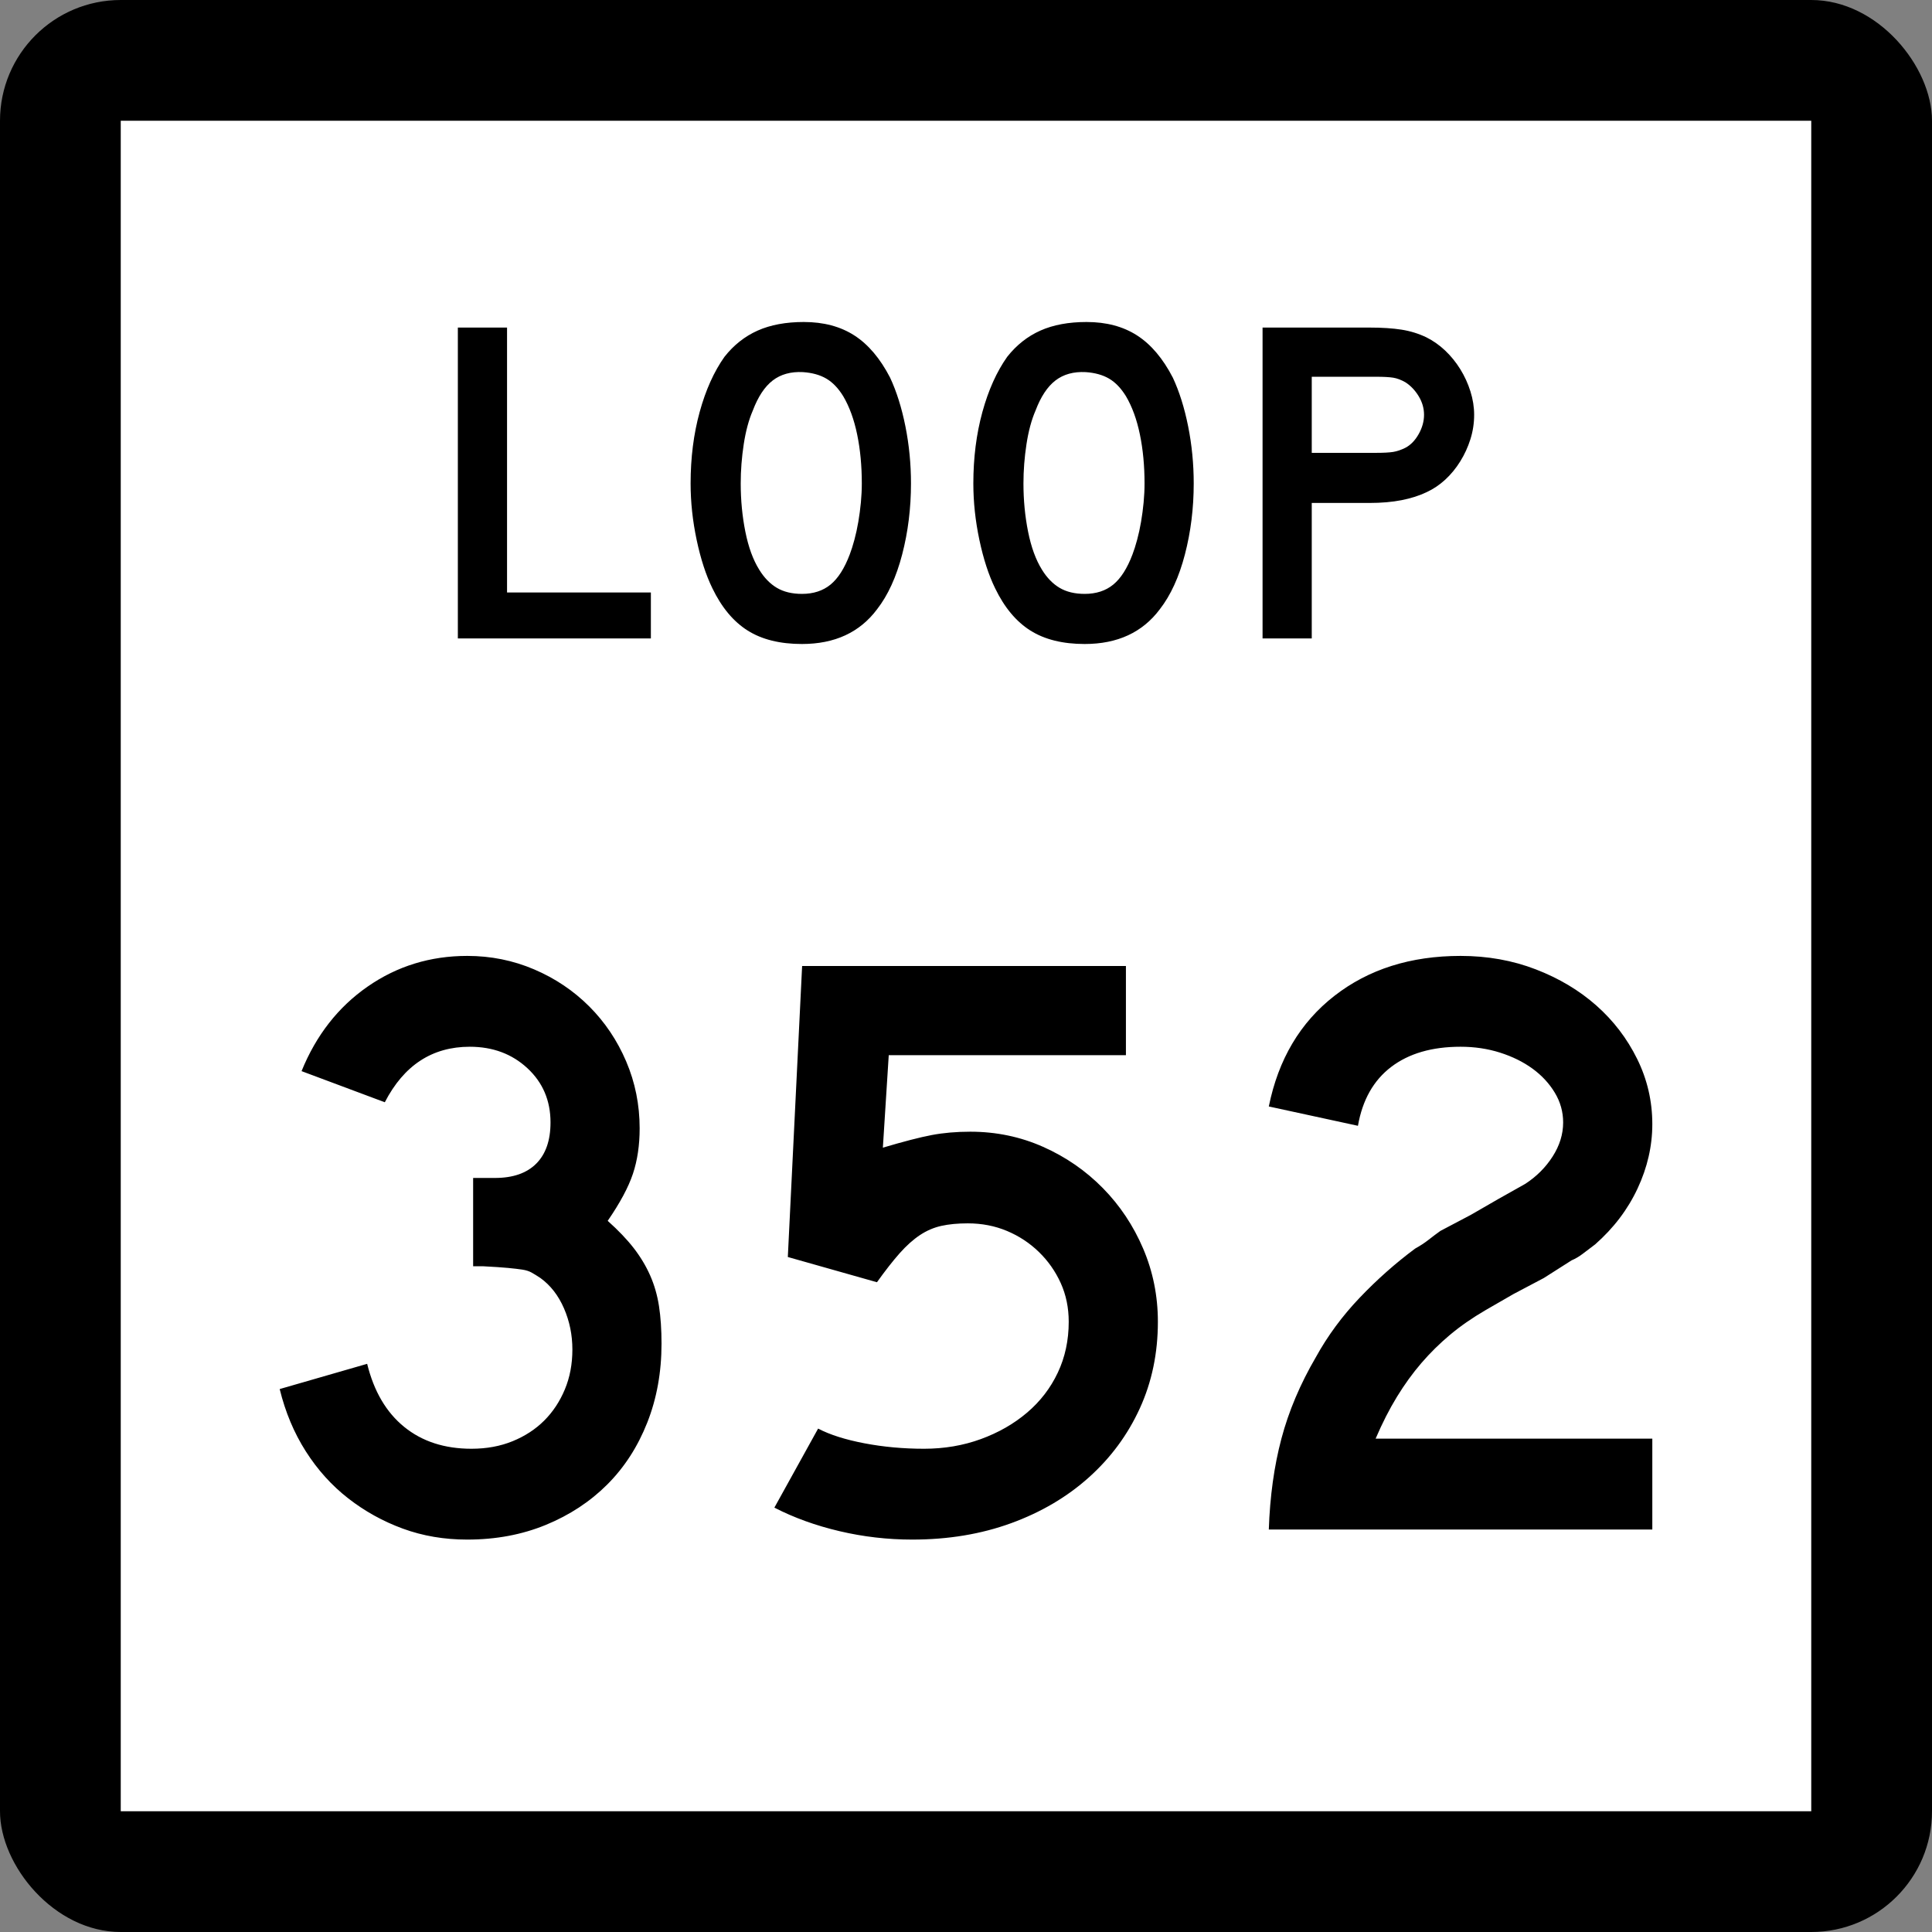 <?xml version="1.0" encoding="UTF-8" standalone="no"?>
<!-- Created with Inkscape (http://www.inkscape.org/) -->
<svg
   xmlns:dc="http://purl.org/dc/elements/1.1/"
   xmlns:cc="http://web.resource.org/cc/"
   xmlns:rdf="http://www.w3.org/1999/02/22-rdf-syntax-ns#"
   xmlns:svg="http://www.w3.org/2000/svg"
   xmlns="http://www.w3.org/2000/svg"
   xmlns:sodipodi="http://sodipodi.sourceforge.net/DTD/sodipodi-0.dtd"
   xmlns:inkscape="http://www.inkscape.org/namespaces/inkscape"
   width="384"
   height="384"
   id="svg2"
   sodipodi:version="0.32"
   inkscape:version="0.45.1"
   sodipodi:docbase="C:\Users\Emil\Desktop\Matté's Work\Pix\svg\tx"
   sodipodi:docname="Texas Loop 352.svg"
   inkscape:output_extension="org.inkscape.output.svg.inkscape"
   version="1.0">
  <rect width="100%" height="100%" fill="#808080" stroke="none"/>
  <defs
     id="defs4" />
  <sodipodi:namedview
     id="base"
     pagecolor="#ffffff"
     bordercolor="#666666"
     borderopacity="1.0"
     gridtolerance="10000"
     guidetolerance="10"
     objecttolerance="10"
     inkscape:pageopacity="0.0"
     inkscape:pageshadow="2"
     inkscape:zoom="0.98177083"
     inkscape:cx="192"
     inkscape:cy="192"
     inkscape:document-units="px"
     inkscape:current-layer="layer1"
     inkscape:window-width="765"
     inkscape:window-height="575"
     inkscape:window-x="645"
     inkscape:window-y="143"
     width="24in"
     height="24in"
     units="in" />
  <g
     inkscape:label="Layer 1"
     inkscape:groupmode="layer"
     id="layer1"
     transform="translate(-888,219.638)">
    <rect
       style="opacity:1;color:#000000;fill:#000000;fill-opacity:1;fill-rule:nonzero;stroke:none;stroke-width:1;stroke-linecap:butt;stroke-linejoin:miter;marker:none;marker-start:none;marker-mid:none;marker-end:none;stroke-miterlimit:4;stroke-dasharray:none;stroke-dashoffset:0;stroke-opacity:1;visibility:visible;display:inline;overflow:visible;enable-background:accumulate"
       id="rect2178"
       width="384"
       height="384"
       x="888"
       y="-219.638"
       ry="24"
       rx="24" />
    <rect
       style="opacity:1;color:#000000;fill:#ffffff;fill-opacity:1;fill-rule:nonzero;stroke:none;stroke-width:1;stroke-linecap:butt;stroke-linejoin:miter;marker:none;marker-start:none;marker-mid:none;marker-end:none;stroke-miterlimit:4;stroke-dasharray:none;stroke-dashoffset:0;stroke-opacity:1;visibility:visible;display:inline;overflow:visible;enable-background:accumulate"
       id="rect3152"
       width="336"
       height="336"
       x="912"
       y="-195.638" />
    <path
       style="font-size:167.161px;font-style:normal;font-weight:normal;writing-mode:lr-tb;fill:#000000;fill-opacity:1;stroke:none;stroke-width:1px;stroke-linecap:butt;stroke-linejoin:miter;stroke-opacity:1;font-family:Bitstream Vera Sans"
       d="M 1019.483,47.418 C 1019.483,53.101 1018.535,58.339 1016.641,63.13 C 1014.747,67.922 1012.1,72.018 1008.701,75.417 C 1005.302,78.816 1001.234,81.491 996.499,83.441 C 991.763,85.392 986.554,86.367 980.871,86.367 C 976.3,86.367 972.037,85.643 968.082,84.194 C 964.126,82.745 960.504,80.739 957.216,78.177 C 953.927,75.614 951.113,72.494 948.773,68.816 C 946.433,65.138 944.706,61.015 943.59,56.448 L 960.975,51.433 C 962.315,56.891 964.768,61.069 968.334,63.967 C 971.9,66.865 976.358,68.313 981.707,68.313 C 984.714,68.313 987.443,67.812 989.895,66.808 C 992.347,65.805 994.437,64.441 996.165,62.715 C 997.892,60.989 999.258,58.928 1000.261,56.532 C 1001.264,54.136 1001.766,51.489 1001.766,48.592 C 1001.766,45.694 1001.208,42.963 1000.092,40.399 C 998.977,37.835 997.418,35.828 995.415,34.379 C 994.745,33.934 994.159,33.572 993.657,33.293 C 993.156,33.014 992.543,32.819 991.818,32.709 C 991.094,32.598 990.147,32.487 988.977,32.374 C 987.807,32.262 986.162,32.152 984.044,32.043 L 982.039,32.043 L 982.039,13.989 L 982.039,14.489 L 982.539,14.489 L 982.876,14.489 L 986.385,14.489 C 989.953,14.489 992.684,13.542 994.578,11.648 C 996.472,9.753 997.419,7.022 997.419,3.455 C 997.419,-0.891 995.887,-4.485 992.823,-7.327 C 989.759,-10.168 985.941,-11.589 981.371,-11.589 C 973.906,-11.589 968.277,-7.911 964.485,-0.555 L 947.936,-6.743 C 950.834,-13.874 955.208,-19.474 961.06,-23.541 C 966.911,-27.609 973.514,-29.643 980.871,-29.643 C 985.55,-29.643 989.98,-28.751 994.16,-26.967 C 998.339,-25.183 1001.989,-22.731 1005.11,-19.611 C 1008.23,-16.49 1010.681,-12.841 1012.463,-8.663 C 1014.245,-4.485 1015.136,-0.055 1015.136,4.628 C 1015.136,7.971 1014.691,10.98 1013.8,13.655 C 1012.909,16.33 1011.237,19.449 1008.785,23.013 C 1010.904,24.908 1012.632,26.719 1013.968,28.446 C 1015.305,30.174 1016.391,31.985 1017.228,33.879 C 1018.064,35.774 1018.649,37.807 1018.983,39.98 C 1019.316,42.154 1019.483,44.633 1019.483,47.418 L 1019.483,47.418 z M 1118.138,43.072 C 1118.138,49.313 1116.94,55.052 1114.544,60.291 C 1112.148,65.531 1108.777,70.1 1104.43,73.999 C 1100.084,77.898 1094.93,80.934 1088.968,83.107 C 1083.006,85.28 1076.46,86.367 1069.328,86.367 C 1064.424,86.367 1059.604,85.81 1054.868,84.696 C 1050.132,83.583 1045.814,82.022 1041.913,80.016 L 1050.606,64.304 C 1052.946,65.528 1056.01,66.502 1059.799,67.227 C 1063.587,67.951 1067.543,68.313 1071.664,68.313 C 1075.677,68.313 1079.439,67.673 1082.949,66.393 C 1086.458,65.112 1089.523,63.357 1092.144,61.128 C 1094.764,58.899 1096.798,56.252 1098.245,53.188 C 1099.692,50.124 1100.416,46.752 1100.416,43.072 C 1100.416,40.287 1099.887,37.724 1098.829,35.384 C 1097.771,33.044 1096.323,30.983 1094.485,29.199 C 1092.647,27.415 1090.53,26.022 1088.134,25.018 C 1085.738,24.015 1083.146,23.513 1080.357,23.513 C 1078.354,23.513 1076.6,23.681 1075.095,24.016 C 1073.59,24.351 1072.168,24.964 1070.83,25.855 C 1069.492,26.746 1068.155,27.944 1066.818,29.449 C 1065.482,30.954 1063.977,32.876 1062.303,35.216 L 1044.586,30.201 L 1047.428,-27.638 L 1111.786,-27.638 L 1111.786,-9.916 L 1064.645,-9.916 L 1063.477,8.469 C 1067.599,7.245 1070.829,6.41 1073.169,5.965 C 1075.509,5.519 1078.073,5.297 1080.862,5.296 C 1085.987,5.297 1090.806,6.299 1095.319,8.304 C 1099.832,10.309 1103.788,13.039 1107.188,16.494 C 1110.587,19.949 1113.262,23.961 1115.212,28.531 C 1117.162,33.1 1118.138,37.947 1118.138,43.072 L 1118.138,43.072 z M 1140.186,84.362 C 1140.407,77.788 1141.242,71.77 1142.69,66.309 C 1144.139,60.847 1146.425,55.443 1149.547,50.096 C 1151.886,45.859 1154.783,41.929 1158.237,38.307 C 1161.69,34.685 1165.368,31.426 1169.268,28.528 C 1170.272,27.974 1171.164,27.39 1171.944,26.776 C 1172.725,26.162 1173.504,25.576 1174.283,25.018 L 1180.303,21.845 L 1185.817,18.667 L 1191.168,15.657 C 1193.396,14.209 1195.206,12.398 1196.599,10.224 C 1197.992,8.051 1198.688,5.795 1198.688,3.455 C 1198.688,1.34 1198.131,-0.638 1197.017,-2.478 C 1195.903,-4.318 1194.427,-5.906 1192.589,-7.243 C 1190.751,-8.579 1188.606,-9.638 1186.154,-10.418 C 1183.702,-11.199 1181.083,-11.589 1178.298,-11.589 C 1172.615,-11.589 1168.018,-10.251 1164.506,-7.577 C 1160.995,-4.902 1158.794,-1.002 1157.903,4.123 L 1140.186,0.282 C 1142.08,-9.081 1146.425,-16.409 1153.222,-21.702 C 1160.019,-26.996 1168.377,-29.643 1178.298,-29.643 C 1183.647,-29.643 1188.634,-28.751 1193.257,-26.967 C 1197.881,-25.183 1201.892,-22.787 1205.292,-19.779 C 1208.691,-16.771 1211.393,-13.233 1213.4,-9.166 C 1215.407,-5.098 1216.41,-0.779 1216.41,3.792 C 1216.41,8.138 1215.435,12.4 1213.484,16.578 C 1211.534,20.756 1208.72,24.462 1205.044,27.696 C 1204.153,28.363 1203.345,28.975 1202.621,29.533 C 1201.897,30.091 1201.143,30.536 1200.361,30.869 L 1194.847,34.379 L 1188.827,37.557 L 1183.312,40.735 C 1180.636,42.293 1178.267,43.936 1176.206,45.663 C 1174.145,47.391 1172.251,49.258 1170.523,51.265 C 1168.796,53.271 1167.179,55.501 1165.675,57.953 C 1164.17,60.405 1162.749,63.19 1161.412,66.309 L 1216.41,66.309 L 1216.41,84.362 L 1140.186,84.362 z "
       id="Number" />
    <path
       style="font-size:92.219px;font-style:normal;font-weight:normal;writing-mode:lr-tb;fill:#000000;fill-opacity:1;stroke:none;stroke-width:1px;stroke-linecap:butt;stroke-linejoin:miter;stroke-opacity:1;font-family:Bitstream Vera Sans"
       d="M 979.002,-92.744 L 979.002,-154.532 L 988.779,-154.532 L 988.779,-101.873 L 1017.366,-101.873 L 1017.366,-92.744 L 979.002,-92.744 z M 1069.065,-123.546 C 1069.065,-118.627 1068.481,-113.923 1067.313,-109.435 C 1066.145,-104.948 1064.485,-101.32 1062.333,-98.553 C 1058.89,-93.943 1053.911,-91.638 1047.395,-91.638 C 1043.029,-91.638 1039.432,-92.529 1036.605,-94.311 C 1033.777,-96.094 1031.441,-98.891 1029.597,-102.704 C 1028.306,-105.347 1027.261,-108.559 1026.462,-112.34 C 1025.663,-116.12 1025.263,-119.856 1025.263,-123.546 C 1025.263,-128.648 1025.863,-133.381 1027.062,-137.746 C 1028.26,-142.111 1029.905,-145.769 1031.995,-148.72 C 1033.839,-151.056 1036.037,-152.793 1038.589,-153.931 C 1041.14,-155.069 1044.199,-155.638 1047.764,-155.638 C 1051.698,-155.638 1055.048,-154.746 1057.815,-152.963 C 1060.581,-151.179 1062.948,-148.382 1064.917,-144.572 C 1066.207,-141.805 1067.222,-138.577 1067.959,-134.888 C 1068.696,-131.199 1069.065,-127.419 1069.065,-123.546 L 1069.065,-123.546 z M 1059.291,-123.546 C 1059.291,-127.049 1058.984,-130.292 1058.369,-133.274 C 1057.755,-136.256 1056.832,-138.792 1055.601,-140.882 C 1054.618,-142.481 1053.497,-143.649 1052.237,-144.386 C 1050.977,-145.124 1049.425,-145.554 1047.581,-145.678 C 1045.183,-145.8 1043.185,-145.246 1041.586,-144.018 C 1039.988,-142.789 1038.666,-140.79 1037.621,-138.023 C 1036.822,-136.179 1036.222,-133.95 1035.822,-131.338 C 1035.423,-128.725 1035.223,-126.128 1035.223,-123.546 C 1035.223,-120.225 1035.53,-117.028 1036.145,-113.954 C 1036.759,-110.88 1037.681,-108.359 1038.91,-106.393 C 1039.895,-104.795 1041.063,-103.596 1042.415,-102.797 C 1043.767,-101.997 1045.427,-101.598 1047.395,-101.598 C 1049.669,-101.598 1051.559,-102.212 1053.066,-103.441 C 1054.572,-104.67 1055.848,-106.668 1056.893,-109.435 C 1057.201,-110.235 1057.508,-111.203 1057.816,-112.34 C 1058.124,-113.477 1058.385,-114.676 1058.6,-115.936 C 1058.815,-117.197 1058.984,-118.473 1059.107,-119.764 C 1059.229,-121.055 1059.291,-122.316 1059.291,-123.546 L 1059.291,-123.546 z M 1125.261,-123.546 C 1125.261,-118.627 1124.677,-113.923 1123.509,-109.435 C 1122.341,-104.948 1120.681,-101.32 1118.529,-98.553 C 1115.086,-93.943 1110.107,-91.638 1103.591,-91.638 C 1099.225,-91.638 1095.628,-92.529 1092.801,-94.311 C 1089.973,-96.094 1087.638,-98.891 1085.793,-102.704 C 1084.502,-105.347 1083.457,-108.559 1082.658,-112.34 C 1081.859,-116.12 1081.459,-119.856 1081.459,-123.546 C 1081.459,-128.648 1082.059,-133.381 1083.257,-137.746 C 1084.456,-142.111 1086.101,-145.769 1088.191,-148.72 C 1090.035,-151.056 1092.233,-152.793 1094.785,-153.931 C 1097.336,-155.069 1100.395,-155.638 1103.959,-155.638 C 1107.894,-155.638 1111.244,-154.746 1114.011,-152.963 C 1116.777,-151.179 1119.145,-148.382 1121.113,-144.572 C 1122.403,-141.805 1123.418,-138.577 1124.155,-134.888 C 1124.892,-131.199 1125.261,-127.419 1125.261,-123.546 L 1125.261,-123.546 z M 1115.487,-123.546 C 1115.487,-127.049 1115.18,-130.292 1114.565,-133.274 C 1113.951,-136.256 1113.028,-138.792 1111.797,-140.882 C 1110.814,-142.481 1109.693,-143.649 1108.433,-144.386 C 1107.173,-145.124 1105.621,-145.554 1103.777,-145.678 C 1101.379,-145.8 1099.381,-145.246 1097.782,-144.018 C 1096.184,-142.789 1094.862,-140.79 1093.817,-138.023 C 1093.017,-136.179 1092.418,-133.95 1092.018,-131.338 C 1091.619,-128.725 1091.419,-126.128 1091.419,-123.546 C 1091.419,-120.225 1091.726,-117.028 1092.341,-113.954 C 1092.955,-110.88 1093.877,-108.359 1095.106,-106.393 C 1096.091,-104.795 1097.259,-103.596 1098.611,-102.797 C 1099.963,-101.997 1101.623,-101.598 1103.591,-101.598 C 1105.865,-101.598 1107.755,-102.212 1109.262,-103.441 C 1110.768,-104.67 1112.044,-106.668 1113.089,-109.435 C 1113.397,-110.235 1113.704,-111.203 1114.012,-112.34 C 1114.32,-113.477 1114.581,-114.676 1114.796,-115.936 C 1115.011,-117.197 1115.18,-118.473 1115.303,-119.764 C 1115.425,-121.055 1115.487,-122.316 1115.487,-123.546 L 1115.487,-123.546 z M 1180.998,-137.193 C 1180.998,-135.532 1180.752,-133.918 1180.259,-132.351 C 1179.767,-130.783 1179.091,-129.308 1178.23,-127.925 C 1177.37,-126.543 1176.371,-125.329 1175.233,-124.284 C 1174.095,-123.239 1172.851,-122.408 1171.5,-121.793 C 1170.085,-121.116 1168.44,-120.593 1166.565,-120.224 C 1164.69,-119.855 1162.553,-119.671 1160.155,-119.671 L 1148.721,-119.671 L 1148.721,-92.744 L 1138.944,-92.744 L 1138.944,-154.532 L 1160.155,-154.532 C 1162.677,-154.532 1164.813,-154.393 1166.565,-154.117 C 1168.316,-153.84 1169.961,-153.332 1171.5,-152.593 C 1172.851,-151.917 1174.095,-151.042 1175.233,-149.966 C 1176.371,-148.89 1177.37,-147.66 1178.23,-146.277 C 1179.091,-144.895 1179.767,-143.419 1180.259,-141.851 C 1180.752,-140.282 1180.998,-138.729 1180.998,-137.193 L 1180.998,-137.193 z M 1171.038,-137.193 C 1171.038,-138.484 1170.685,-139.713 1169.977,-140.881 C 1169.27,-142.049 1168.394,-142.972 1167.349,-143.649 C 1166.488,-144.14 1165.673,-144.448 1164.905,-144.571 C 1164.136,-144.693 1162.984,-144.755 1161.447,-144.755 L 1148.721,-144.755 L 1148.721,-129.631 L 1161.447,-129.631 C 1162.984,-129.631 1164.136,-129.692 1164.905,-129.815 C 1165.673,-129.938 1166.488,-130.215 1167.349,-130.647 C 1168.394,-131.2 1169.27,-132.107 1169.977,-133.367 C 1170.685,-134.627 1171.038,-135.902 1171.038,-137.193 L 1171.038,-137.193 z "
       id="Loop" />
  </g>
</svg>
